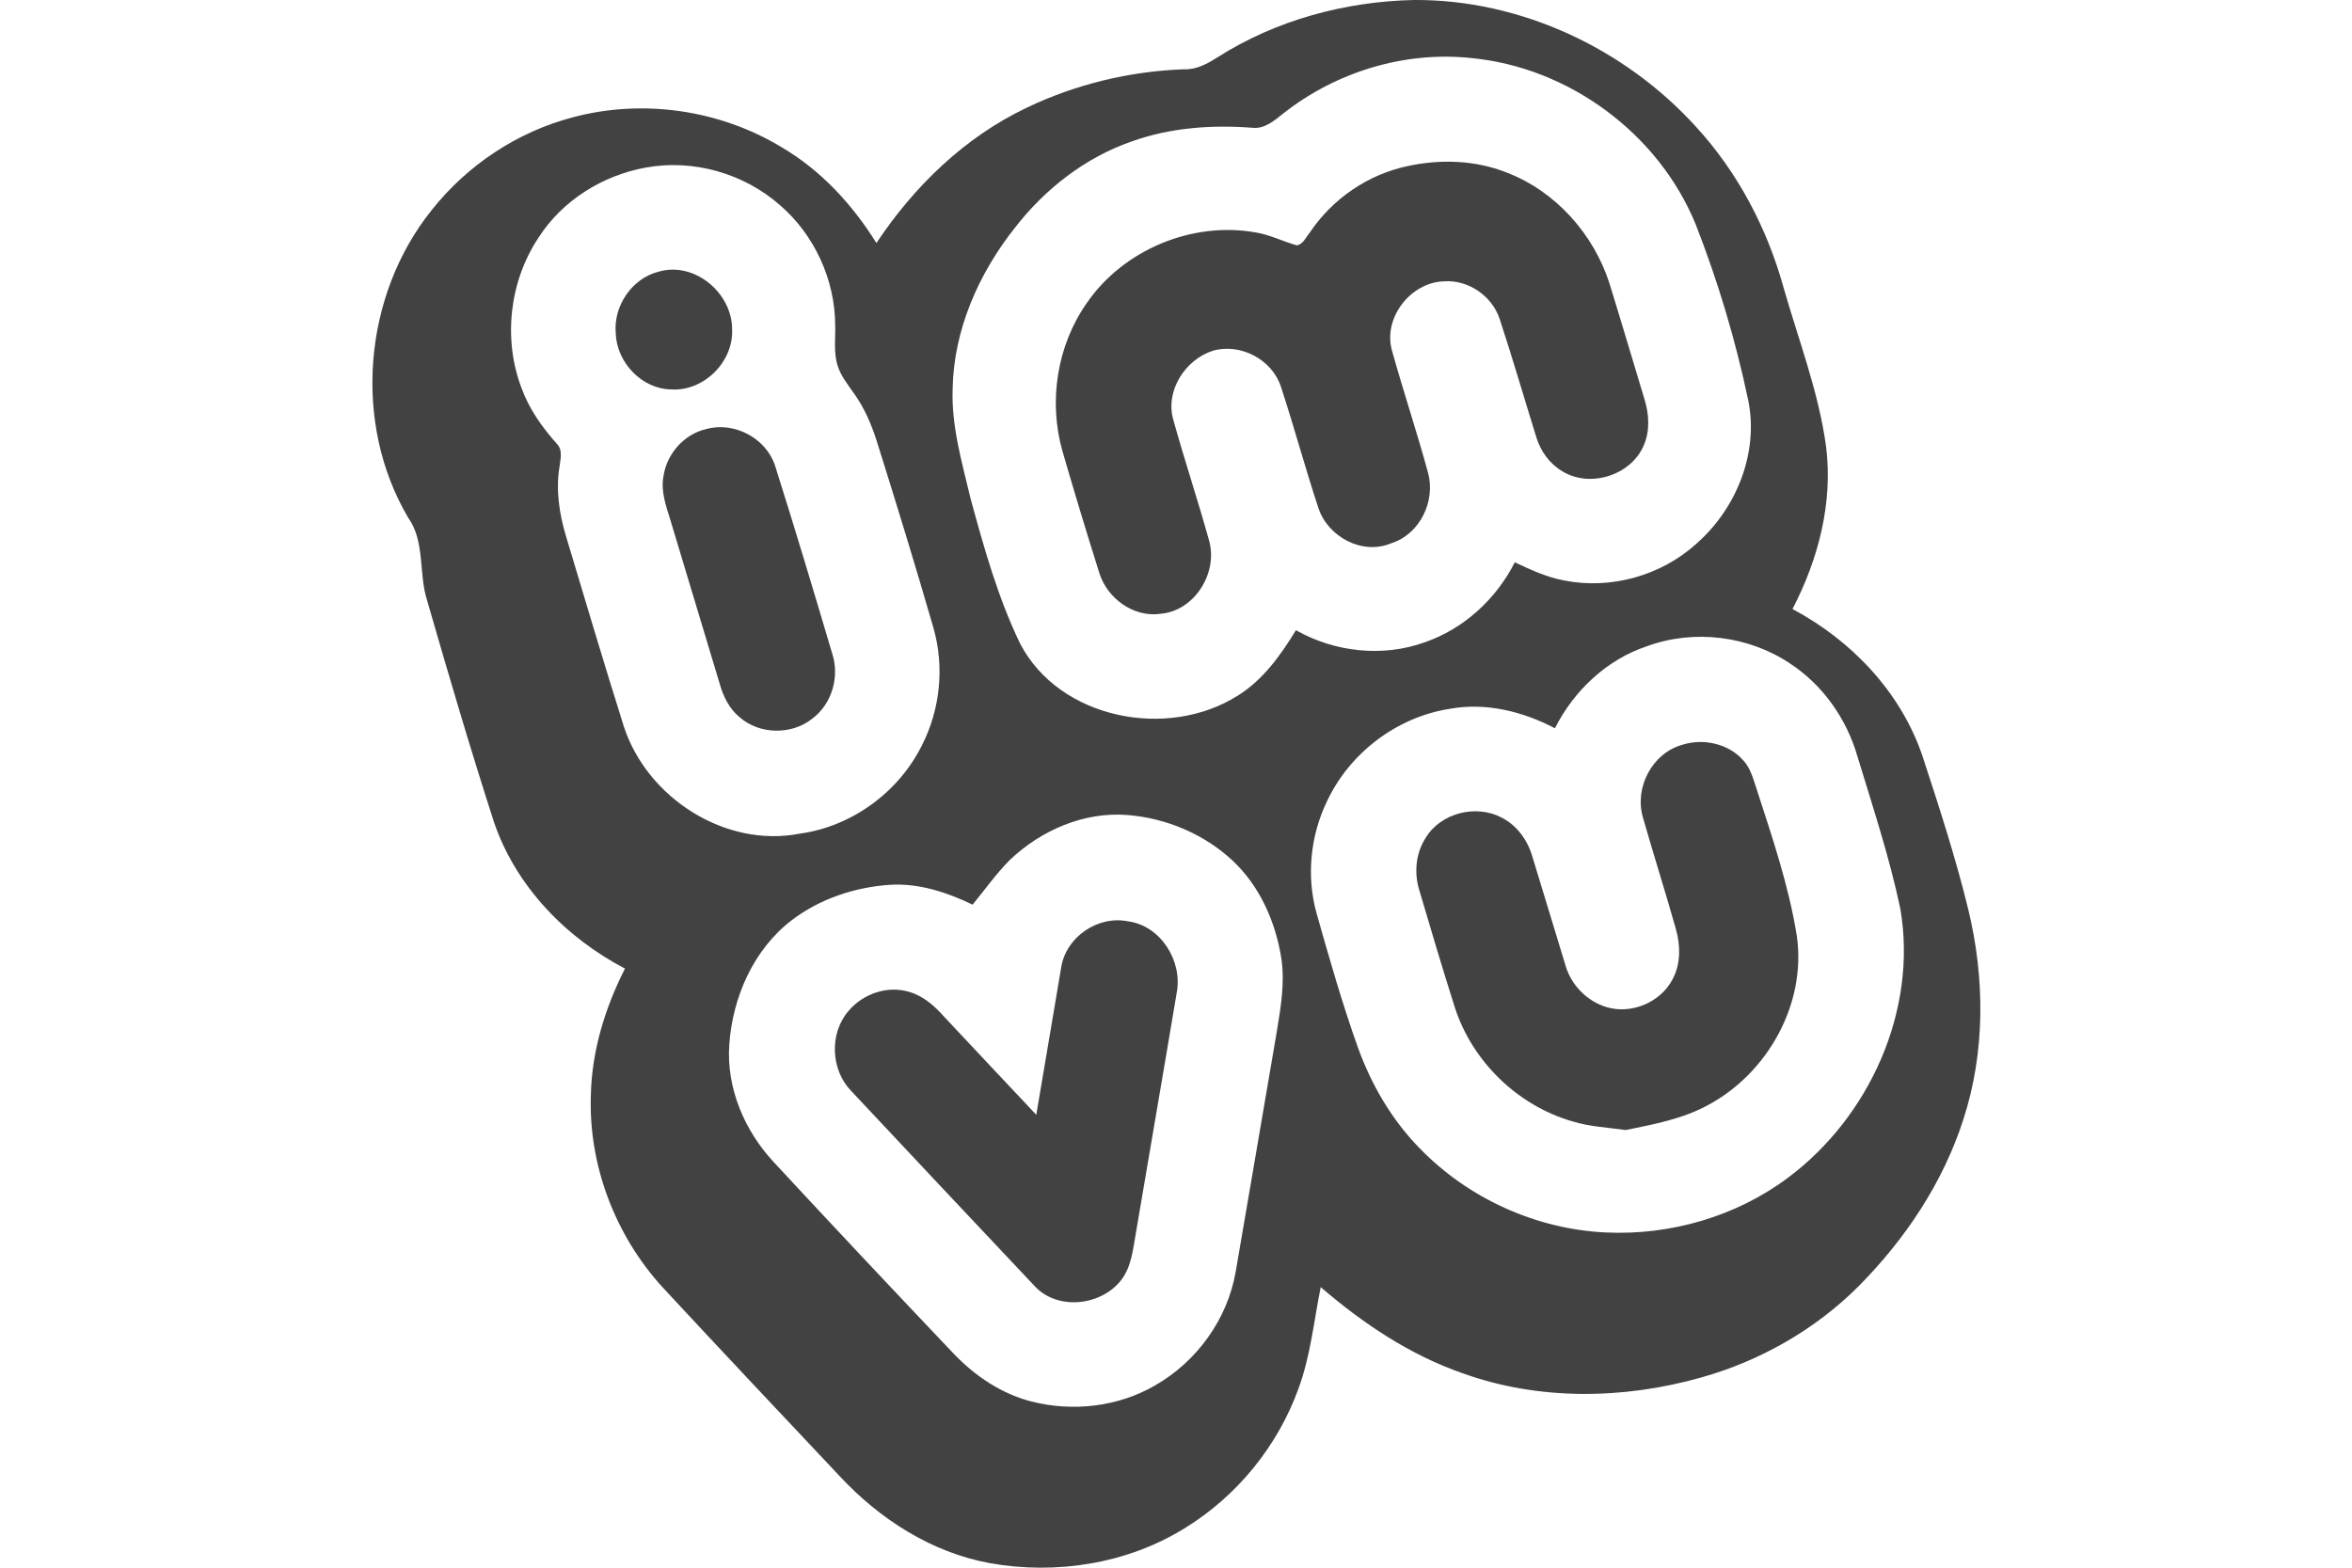 <svg width="120" height="80" viewBox="0 0 120 80" fill="none" xmlns="http://www.w3.org/2000/svg">
<path d="M62.124 2.92C65.103 1.025 68.631 0.073 72.149 0C77.57 -0.032 82.886 2.46 86.518 6.455C88.654 8.778 90.16 11.642 90.999 14.679C91.768 17.368 92.79 20.009 93.168 22.791C93.526 25.657 92.772 28.544 91.453 31.079C94.455 32.675 96.961 35.297 98.073 38.545C98.925 41.142 99.773 43.748 100.421 46.404C101.271 49.914 101.296 53.666 100.173 57.119C99.138 60.352 97.2 63.242 94.821 65.643C92.609 67.853 89.81 69.447 86.804 70.291C82.846 71.413 78.522 71.484 74.624 70.078C71.929 69.143 69.531 67.531 67.383 65.683C67.034 67.416 66.863 69.201 66.246 70.87C65.184 73.802 63.107 76.354 60.447 77.983C57.51 79.806 53.871 80.373 50.488 79.766C47.521 79.219 44.872 77.517 42.839 75.327C39.825 72.126 36.806 68.928 33.817 65.704C31.386 63.05 30.011 59.446 30.147 55.842C30.201 53.599 30.878 51.418 31.886 49.427C28.861 47.844 26.328 45.233 25.208 41.969C23.997 38.216 22.885 34.429 21.791 30.64C21.345 29.252 21.704 27.648 20.817 26.404C17.977 21.572 18.531 15.075 22.027 10.719C23.841 8.424 26.403 6.722 29.236 5.984C32.8 5.03 36.737 5.605 39.889 7.519C41.891 8.696 43.495 10.442 44.715 12.402C46.638 9.507 49.221 6.999 52.383 5.497C54.887 4.295 57.649 3.633 60.422 3.535C61.051 3.56 61.611 3.247 62.124 2.92ZM65.507 5.764C65.032 6.138 64.525 6.603 63.873 6.518C61.811 6.361 59.699 6.516 57.741 7.217C55.368 8.04 53.316 9.642 51.785 11.617C49.927 13.958 48.65 16.85 48.603 19.872C48.542 21.765 49.081 23.595 49.513 25.419C50.198 27.936 50.906 30.477 52.042 32.833C54.054 36.711 59.578 37.763 63.15 35.499C64.444 34.697 65.34 33.435 66.119 32.16C68.094 33.279 70.548 33.552 72.695 32.775C74.686 32.087 76.338 30.569 77.284 28.696C78.101 29.075 78.928 29.465 79.823 29.625C82.196 30.092 84.758 29.373 86.548 27.748C88.587 25.965 89.745 23.111 89.193 20.418C88.551 17.364 87.654 14.362 86.518 11.456C84.623 6.811 80.032 3.426 75.041 2.96C71.654 2.604 68.177 3.67 65.507 5.764ZM32.952 8.551C30.744 8.946 28.68 10.236 27.468 12.138C25.989 14.367 25.66 17.304 26.608 19.803C26.995 20.868 27.657 21.801 28.405 22.642C28.728 22.961 28.591 23.432 28.545 23.828C28.349 25.017 28.538 26.234 28.882 27.377C29.855 30.621 30.819 33.868 31.836 37.097C33.031 40.721 37.012 43.286 40.812 42.54C43.462 42.175 45.853 40.426 47.038 38.032C47.975 36.199 48.192 34.014 47.623 32.035C46.694 28.825 45.715 25.63 44.711 22.443C44.449 21.636 44.109 20.843 43.618 20.145C43.301 19.674 42.918 19.232 42.743 18.681C42.52 18.01 42.632 17.293 42.612 16.6C42.605 14.281 41.556 11.988 39.799 10.473C37.958 8.849 35.371 8.107 32.952 8.551ZM84.038 32.974C81.977 33.656 80.303 35.243 79.332 37.164C77.697 36.305 75.809 35.834 73.966 36.172C71.283 36.589 68.887 38.401 67.723 40.849C66.854 42.623 66.642 44.709 67.173 46.614C67.829 48.922 68.485 51.231 69.294 53.489C69.981 55.382 71.022 57.161 72.437 58.602C74.914 61.16 78.384 62.733 81.944 62.894C85.223 63.046 88.57 62.081 91.209 60.111C95.378 57.009 97.844 51.56 96.957 46.379C96.4 43.729 95.542 41.153 94.757 38.563C94.205 36.678 93.011 34.974 91.368 33.885C89.249 32.448 86.445 32.094 84.038 32.974ZM51.529 43.877C50.827 44.581 50.252 45.396 49.623 46.166C48.313 45.533 46.88 45.062 45.407 45.152C43.612 45.273 41.822 45.867 40.385 46.966C38.435 48.464 37.371 50.904 37.208 53.318C37.056 55.524 37.983 57.694 39.468 59.294C42.516 62.581 45.586 65.849 48.675 69.097C49.755 70.222 51.1 71.13 52.623 71.519C54.723 72.055 57.045 71.797 58.928 70.701C61.059 69.489 62.63 67.316 63.046 64.895C63.753 60.794 64.45 56.69 65.152 52.589C65.352 51.368 65.563 50.122 65.371 48.885C65.077 47.035 64.273 45.221 62.894 43.923C61.438 42.561 59.493 41.744 57.51 41.59C55.298 41.417 53.116 42.371 51.529 43.877Z" fill="#424242"/>
<path d="M71.839 8.471C73.501 8.113 75.276 8.171 76.867 8.803C79.367 9.759 81.311 11.944 82.121 14.479C82.729 16.445 83.31 18.418 83.906 20.386C84.141 21.149 84.189 22.001 83.858 22.744C83.208 24.261 81.109 24.919 79.707 24.047C79.061 23.667 78.598 23.02 78.382 22.307C77.757 20.295 77.169 18.27 76.511 16.268C76.118 15.095 74.905 14.264 73.666 14.356C71.964 14.412 70.549 16.227 71.02 17.893C71.599 19.974 72.287 22.024 72.855 24.109C73.26 25.573 72.445 27.267 70.97 27.727C69.5 28.338 67.762 27.4 67.269 25.936C66.59 23.884 66.029 21.791 65.354 19.737C64.904 18.347 63.286 17.495 61.886 17.897C60.474 18.345 59.443 19.939 59.859 21.411C60.434 23.484 61.119 25.526 61.692 27.602C62.144 29.235 60.955 31.166 59.226 31.32C57.832 31.529 56.472 30.525 56.078 29.21C55.428 27.148 54.803 25.08 54.202 23.005C53.487 20.474 53.929 17.633 55.441 15.475C57.305 12.75 60.819 11.283 64.065 11.861C64.796 11.979 65.46 12.325 66.167 12.521C66.498 12.454 66.629 12.1 66.827 11.867C67.979 10.144 69.806 8.892 71.839 8.471Z" fill="#424242"/>
<path d="M33.582 13.87C35.411 13.316 37.348 14.937 37.352 16.791C37.438 18.456 35.911 19.982 34.242 19.872C32.734 19.851 31.463 18.487 31.415 17.006C31.292 15.623 32.228 14.221 33.582 13.87Z" fill="#424242"/>
<path d="M36.043 21.893C37.472 21.499 39.101 22.37 39.551 23.786C40.557 26.967 41.516 30.164 42.463 33.364C42.847 34.543 42.438 35.939 41.434 36.68C40.378 37.518 38.741 37.488 37.727 36.593C37.202 36.16 36.895 35.528 36.716 34.882C35.889 32.127 35.058 29.371 34.227 26.617C34.004 25.867 33.696 25.092 33.852 24.297C34.017 23.155 34.91 22.147 36.043 21.893Z" fill="#424242"/>
<path d="M85.845 38.003C86.92 37.663 88.208 37.953 88.958 38.819C89.318 39.215 89.449 39.748 89.616 40.242C90.414 42.713 91.264 45.187 91.674 47.76C92.174 51.222 90.184 54.773 87.133 56.398C85.839 57.103 84.369 57.377 82.942 57.667C82.031 57.536 81.098 57.496 80.215 57.221C77.426 56.413 75.115 54.167 74.224 51.405C73.595 49.416 72.997 47.418 72.41 45.417C72.141 44.537 72.231 43.544 72.733 42.765C73.499 41.48 75.318 41.029 76.624 41.727C77.394 42.121 77.932 42.867 78.174 43.687C78.748 45.542 79.298 47.406 79.871 49.262C80.155 50.262 80.967 51.093 81.965 51.393C83.229 51.776 84.714 51.155 85.329 49.985C85.758 49.203 85.741 48.254 85.506 47.414C84.968 45.506 84.364 43.615 83.821 41.707C83.379 40.184 84.3 38.424 85.845 38.003Z" fill="#424242"/>
<path d="M54.15 49.32C54.42 47.794 56.024 46.712 57.541 47.014C59.211 47.229 60.34 49.031 60.039 50.643C59.355 54.741 58.641 58.836 57.951 62.933C57.805 63.752 57.73 64.641 57.203 65.323C56.17 66.653 53.916 66.897 52.756 65.595C49.64 62.296 46.536 58.986 43.432 55.676C42.385 54.605 42.303 52.743 43.282 51.601C44.022 50.708 45.297 50.268 46.417 50.626C47.128 50.837 47.696 51.347 48.178 51.893C49.736 53.562 51.308 55.222 52.871 56.888C53.308 54.366 53.718 51.841 54.15 49.32Z" fill="#424242"/>
</svg>
